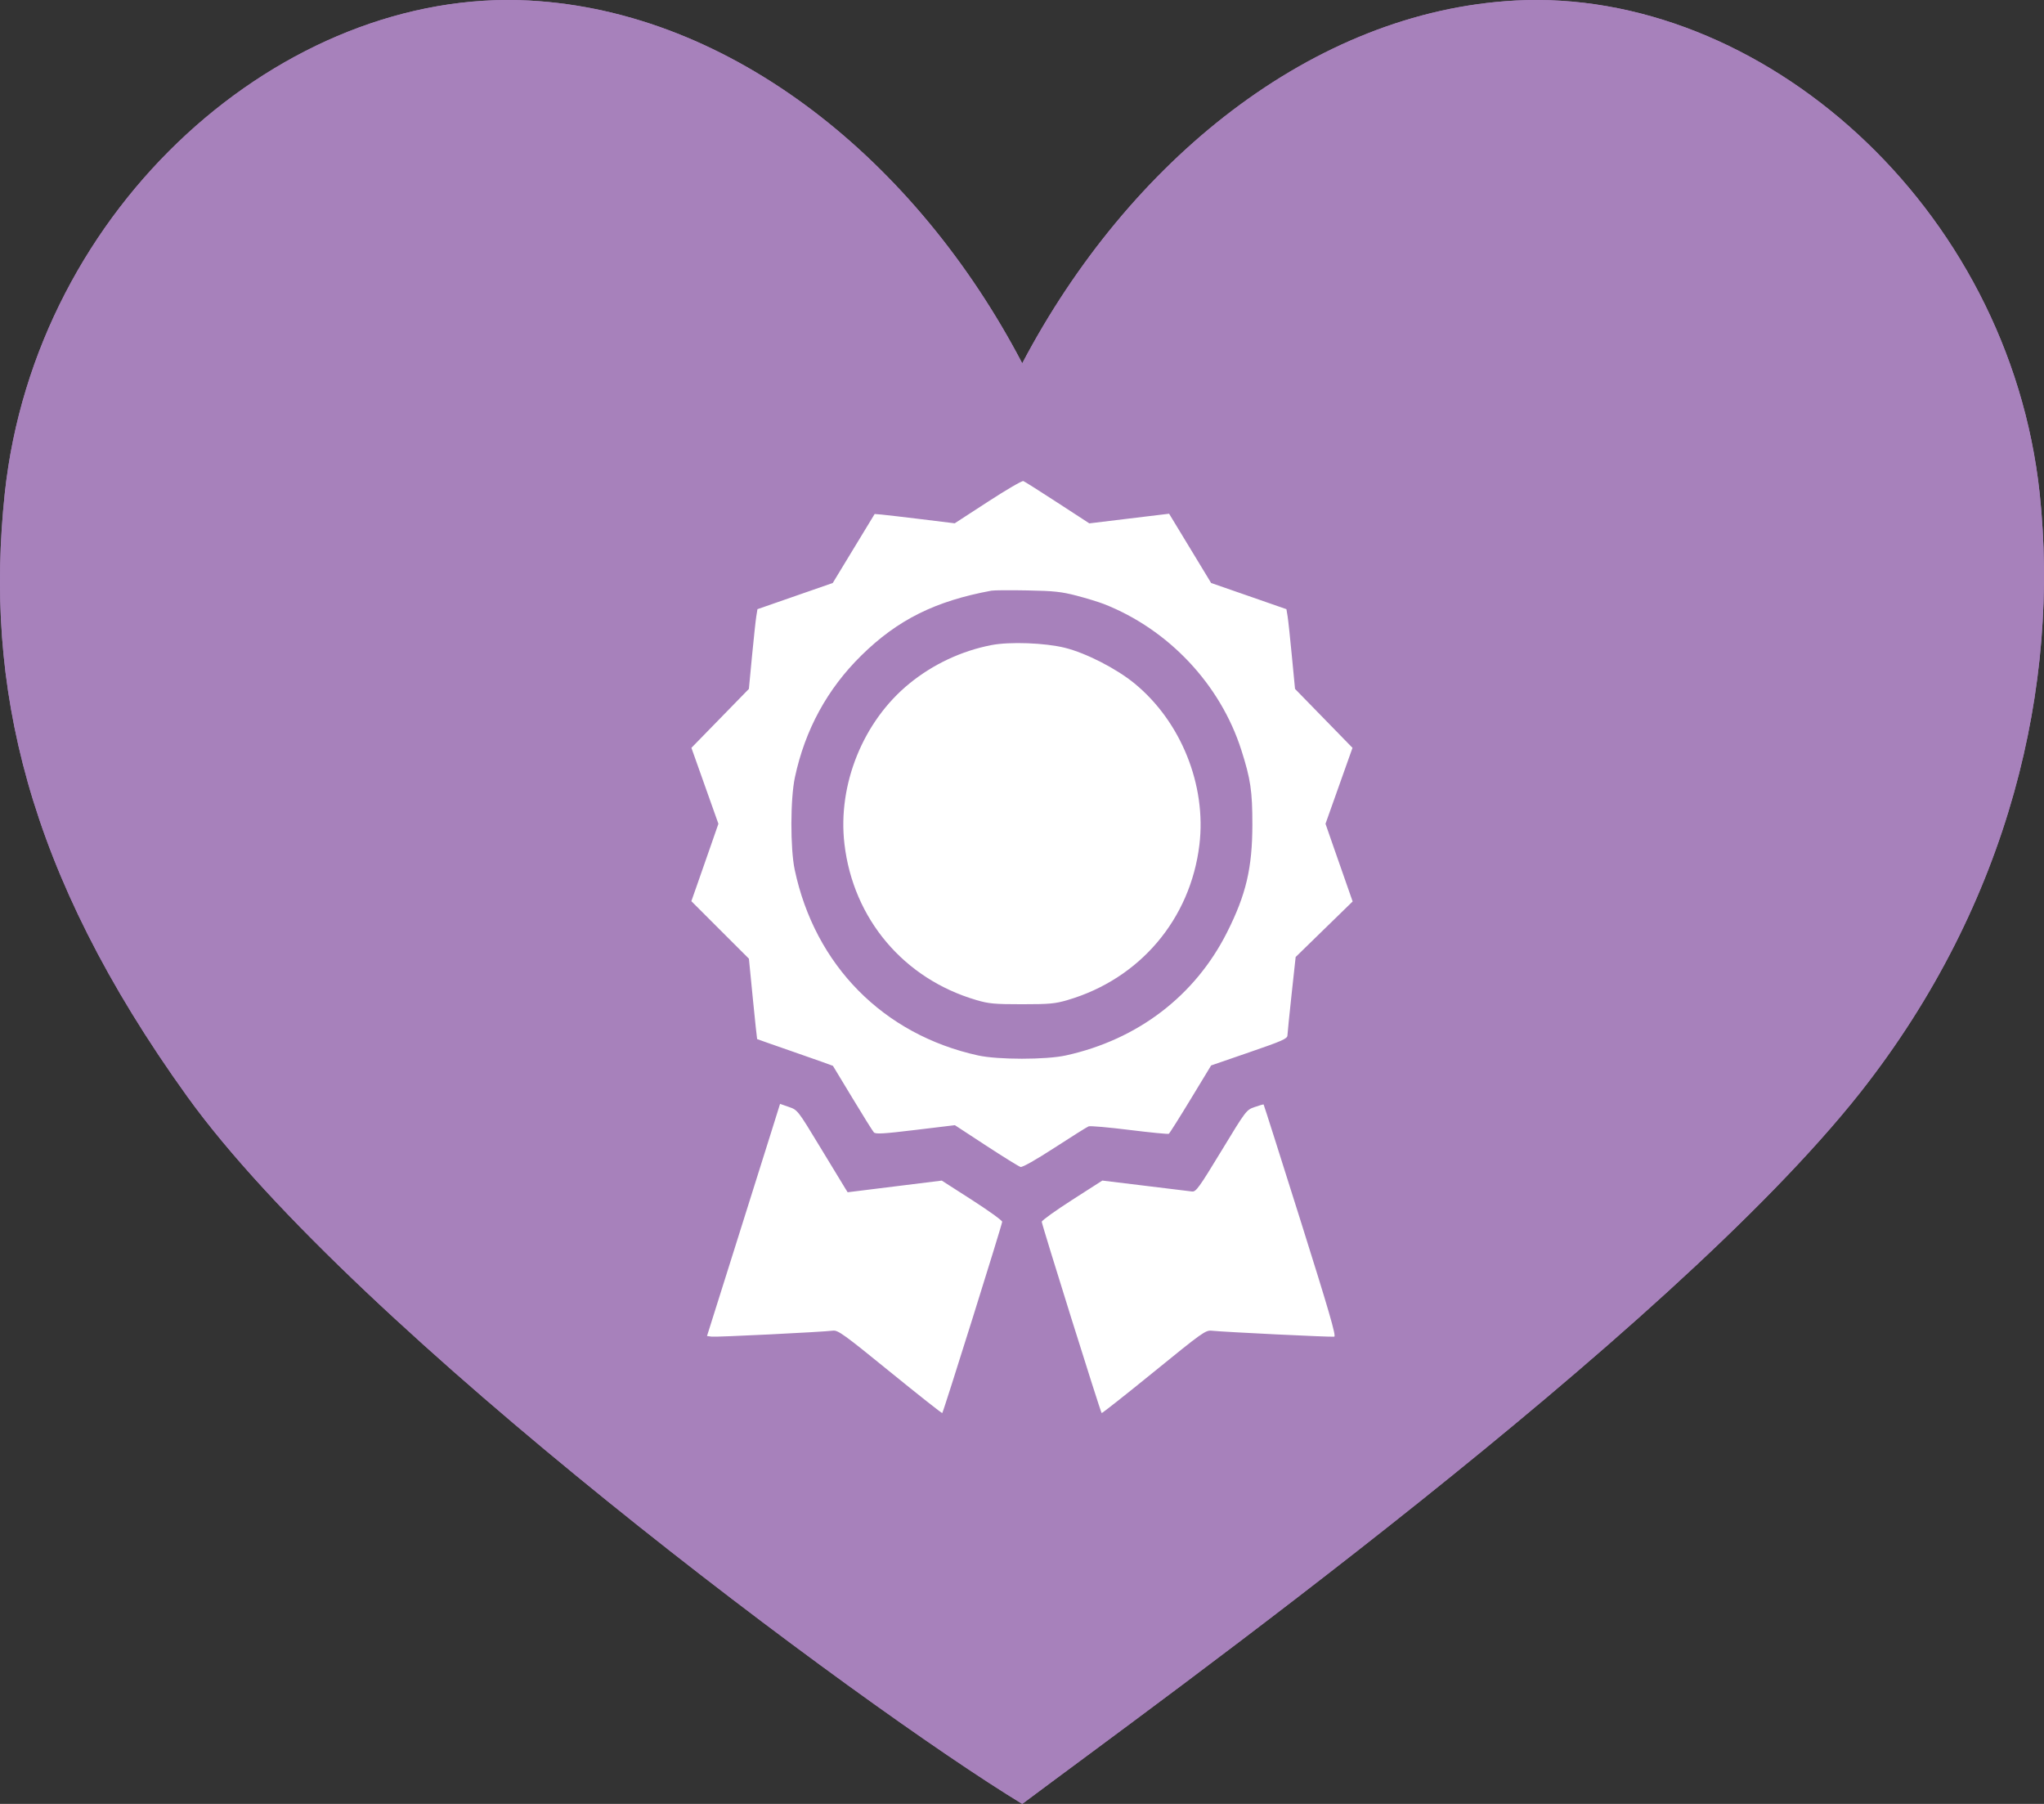 <?xml version="1.0" encoding="UTF-8"?> <svg xmlns="http://www.w3.org/2000/svg" width="68" height="60" viewBox="0 0 68 60" fill="none"><rect x="0" y="0" width="68" height="60" fill="#333333" stroke="none"/> <path d="M61.882 36.345C55.472 44.446 38.604 56.555 34.008 60C28.666 56.757 11.826 44.244 6.232 36.474C0.848 28.993 -0.515 22.765 0.159 16.408C1.186 6.837 9.451 -0.414 17.604 0.018C24.365 0.379 30.494 5.366 34.008 12.084C37.536 5.381 43.651 0.379 50.412 0.018C58.565 -0.414 66.83 6.837 67.856 16.408C68.531 22.751 66.886 30.002 61.882 36.345Z" fill="#A781BB"></path> <path d="M61.882 36.345C55.472 44.446 38.604 56.555 34.008 60C28.666 56.757 11.826 44.244 6.232 36.474C0.848 28.993 -0.515 22.765 0.159 16.408C1.186 6.837 9.451 -0.414 17.604 0.018C24.365 0.379 30.494 5.366 34.008 12.084C37.536 5.381 43.651 0.379 50.412 0.018C58.565 -0.414 66.83 6.837 67.856 16.408C68.531 22.751 66.886 30.002 61.882 36.345Z" fill="#A781BB"></path> <path fill-rule="evenodd" clip-rule="evenodd" d="M32.865 16.689L31.761 17.406L30.657 17.27C30.05 17.196 29.451 17.126 29.326 17.115L29.098 17.096L28.401 18.243L27.704 19.391L26.452 19.826L25.199 20.262L25.161 20.497C25.14 20.625 25.076 21.222 25.018 21.822L24.914 22.914L23.958 23.894L23.002 24.874L23.451 26.137L23.9 27.4L23.615 28.219C23.458 28.669 23.255 29.248 23.165 29.506L23 29.974L23.957 30.931L24.915 31.887L25.046 33.22C25.119 33.953 25.183 34.557 25.188 34.561C25.194 34.566 25.761 34.765 26.449 35.004C27.137 35.243 27.704 35.444 27.71 35.451C27.716 35.458 28.009 35.941 28.36 36.525C28.712 37.108 29.032 37.621 29.072 37.664C29.131 37.727 29.39 37.712 30.456 37.583L31.767 37.425L32.808 38.106C33.381 38.48 33.895 38.799 33.952 38.814C34.014 38.831 34.466 38.575 35.087 38.172C35.654 37.803 36.163 37.485 36.216 37.464C36.27 37.443 36.882 37.496 37.576 37.583C38.27 37.669 38.859 37.727 38.884 37.711C38.91 37.695 39.237 37.177 39.611 36.56L40.292 35.438L41.56 35.001C42.663 34.622 42.828 34.549 42.831 34.438C42.833 34.369 42.895 33.754 42.969 33.071L43.104 31.831L44.052 30.907L45 29.984L44.834 29.51C44.742 29.25 44.539 28.669 44.382 28.219L44.097 27.4L44.546 26.137L44.995 24.874L44.039 23.894L43.083 22.914L42.978 21.822C42.921 21.222 42.857 20.625 42.836 20.497L42.797 20.262L41.545 19.826L40.292 19.391L39.593 18.239L38.894 17.087L37.567 17.247L36.24 17.408L35.181 16.719C34.599 16.34 34.088 16.017 34.045 16.001C34.003 15.984 33.472 16.294 32.865 16.689ZM35.818 19.813C36.146 19.898 36.557 20.025 36.732 20.093C38.882 20.94 40.601 22.768 41.297 24.948C41.605 25.911 41.665 26.315 41.664 27.43C41.662 28.869 41.455 29.753 40.823 31.008C39.759 33.122 37.851 34.579 35.46 35.105C34.797 35.251 33.2 35.251 32.537 35.105C29.387 34.412 27.111 32.108 26.438 28.927C26.289 28.222 26.292 26.566 26.445 25.854C26.783 24.272 27.524 22.914 28.655 21.802C29.864 20.613 31.115 19.991 32.984 19.646C33.066 19.631 33.603 19.627 34.177 19.638C35.062 19.654 35.312 19.681 35.818 19.813ZM32.985 21.456C31.993 21.648 31.045 22.091 30.257 22.733C28.716 23.986 27.861 26.095 28.093 28.071C28.385 30.564 30.065 32.553 32.478 33.262C32.895 33.385 33.085 33.402 33.998 33.402C34.912 33.402 35.102 33.385 35.519 33.262C37.921 32.556 39.605 30.571 39.902 28.097C40.141 26.113 39.288 23.997 37.74 22.73C37.141 22.239 36.13 21.721 35.43 21.547C34.765 21.382 33.597 21.338 32.985 21.456ZM25.644 37.697C25.475 38.236 24.928 39.973 24.429 41.557L23.521 44.437L23.674 44.458C23.825 44.479 27.354 44.305 27.711 44.259C27.877 44.238 28.076 44.381 29.61 45.629C30.553 46.396 31.335 47.013 31.347 47C31.388 46.958 33.342 40.721 33.341 40.637C33.34 40.593 32.887 40.267 32.335 39.912L31.331 39.268L29.765 39.462L28.2 39.656L28.121 39.53C28.078 39.461 27.704 38.845 27.289 38.162C26.536 36.919 26.535 36.919 26.243 36.818L25.951 36.716L25.644 37.697ZM41.741 36.821C41.462 36.918 41.454 36.929 40.632 38.283C39.895 39.497 39.788 39.645 39.66 39.631C39.581 39.621 38.877 39.536 38.094 39.44L36.672 39.267L35.666 39.912C35.113 40.267 34.659 40.593 34.657 40.637C34.655 40.72 36.607 46.957 36.65 47C36.662 47.013 37.443 46.397 38.385 45.631C40.004 44.314 40.108 44.239 40.314 44.261C40.752 44.307 44.302 44.479 44.388 44.459C44.457 44.442 44.218 43.62 43.265 40.593C42.599 38.479 42.047 36.743 42.038 36.736C42.03 36.729 41.896 36.767 41.741 36.821Z" fill="white"></path> </svg> 